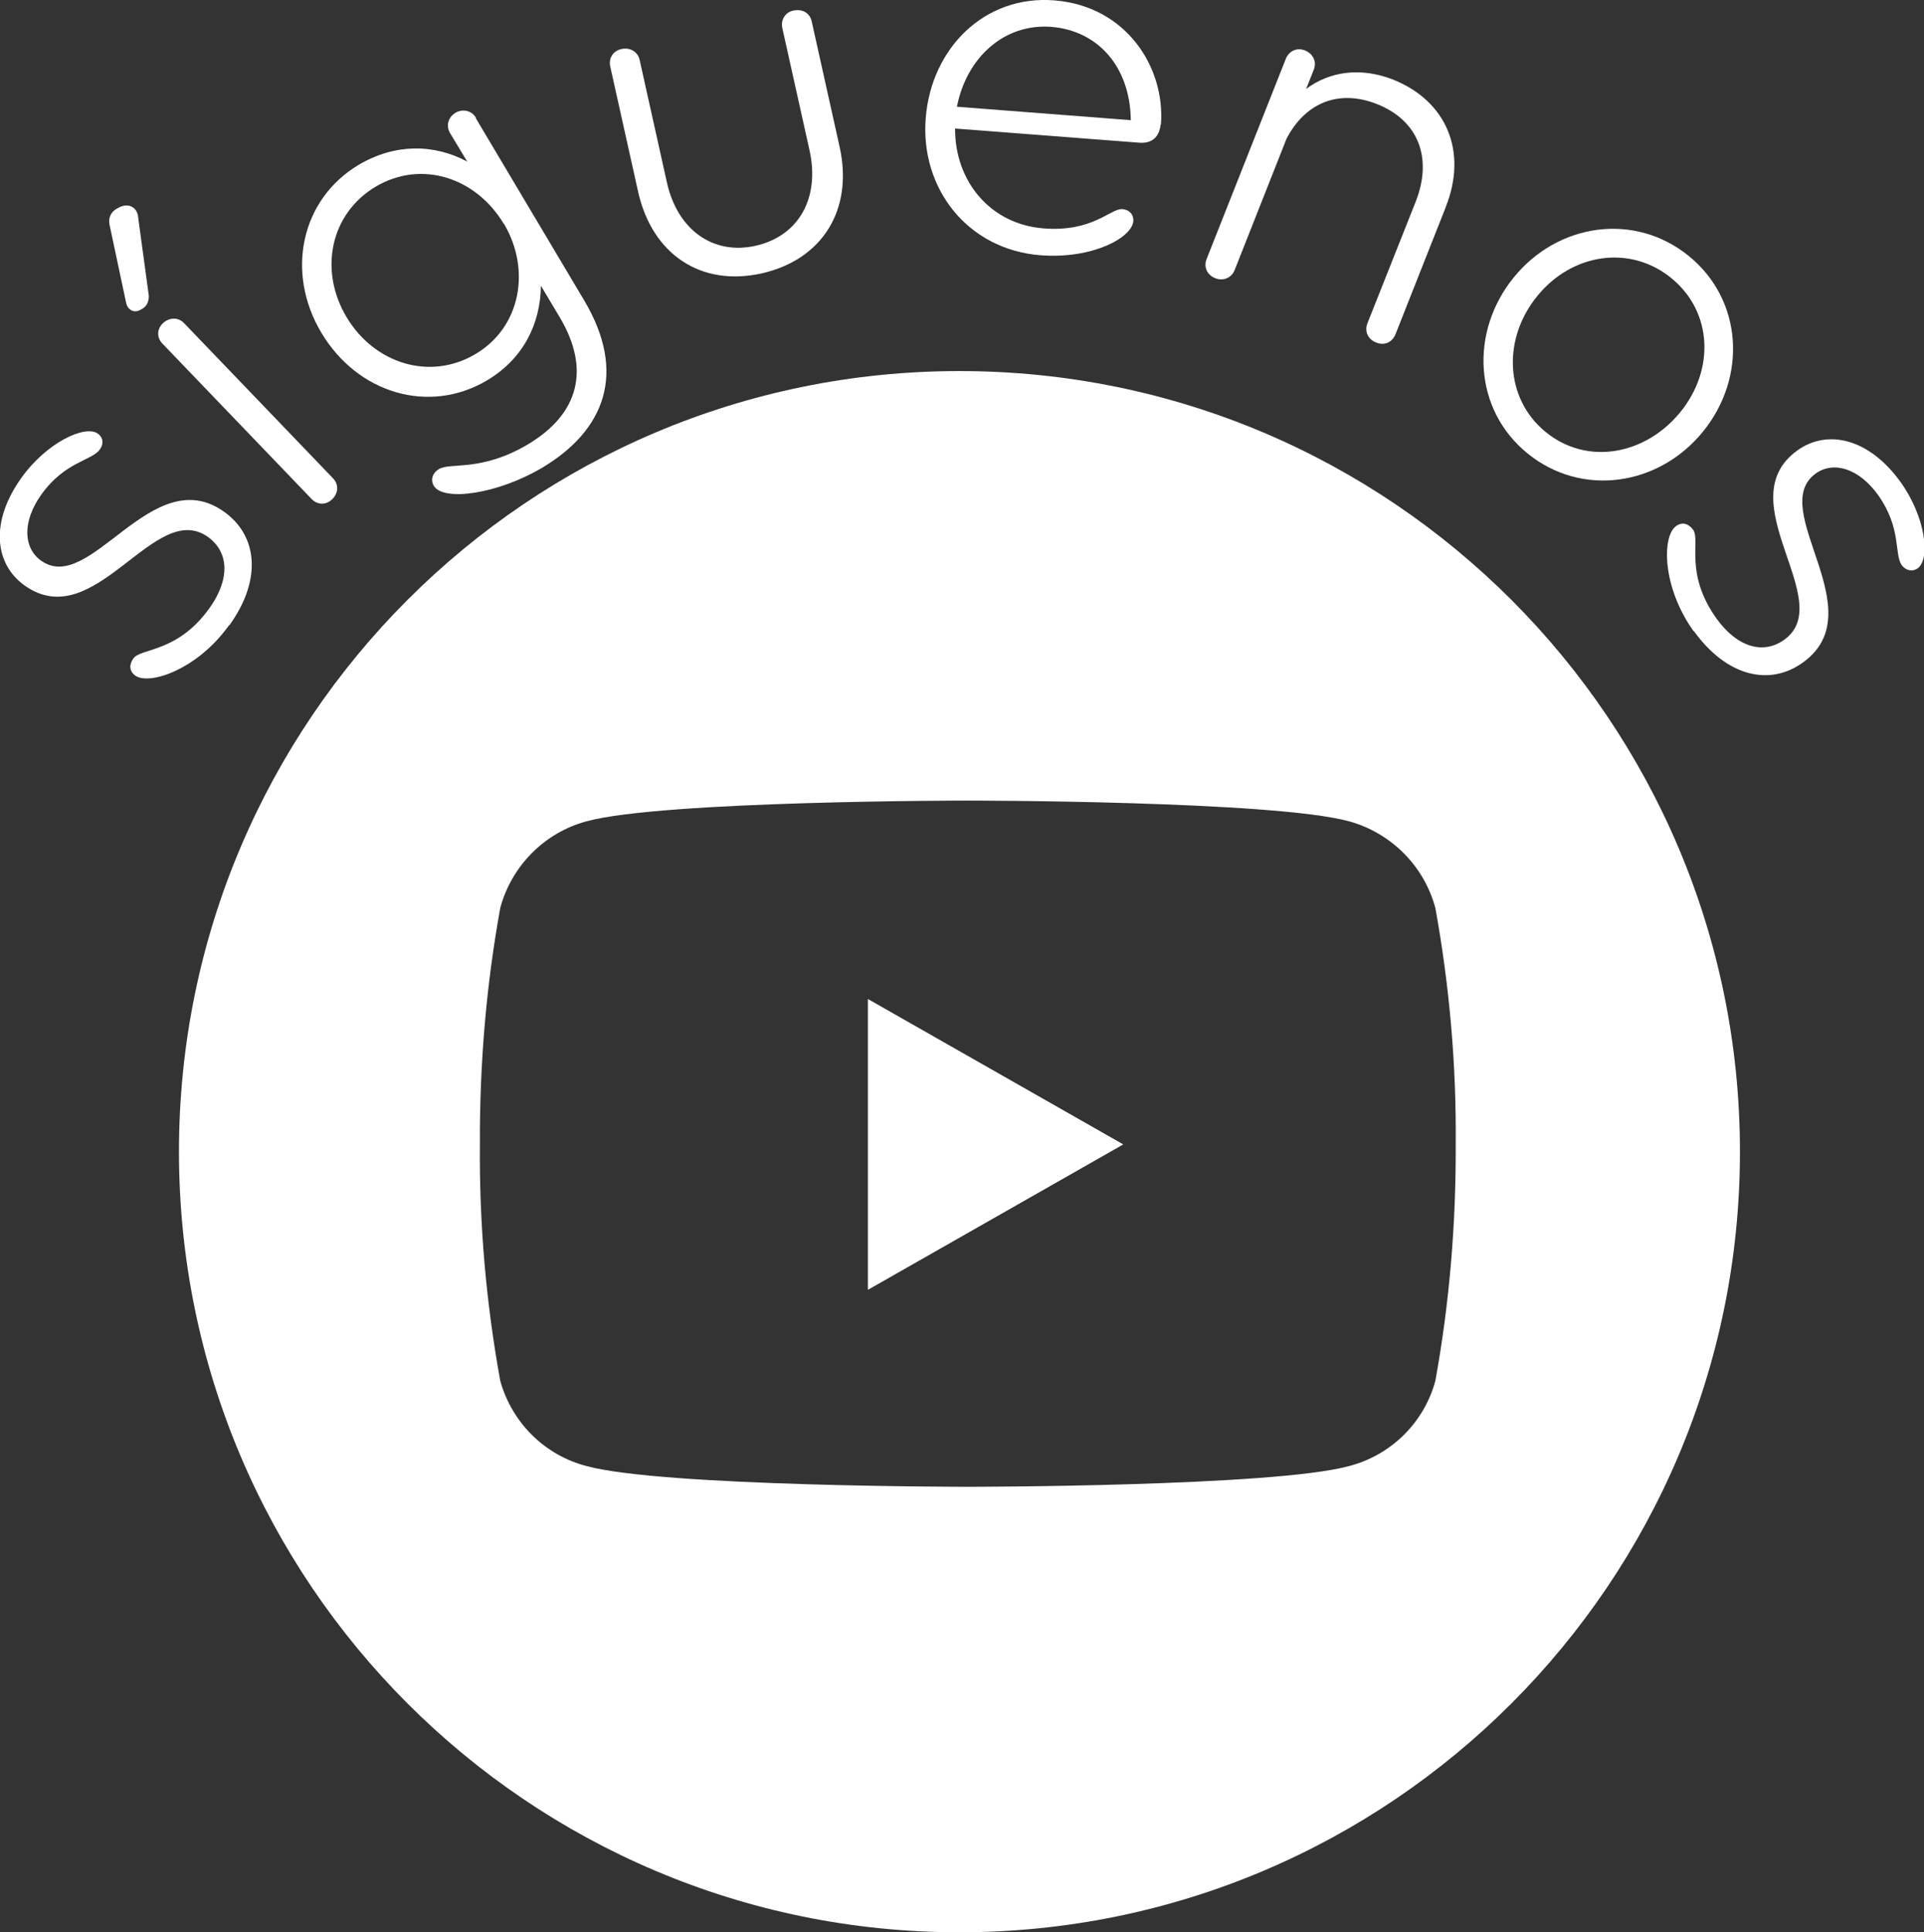 <?xml version="1.0" encoding="UTF-8"?><svg id="Calque_1" xmlns="http://www.w3.org/2000/svg" viewBox="0 0 53 53.22"><rect x="0" y="0" width="53" height="53.22" fill="#333333" stroke="none"/><defs><style>.cls-1{fill:#fff;}</style></defs><g><polygon class="cls-1" points="23.91 35.51 23.91 35.52 30.94 31.52 23.91 27.52 23.91 35.51"/><path class="cls-1" d="M26.43,10.22c-11.87,0-21.5,9.63-21.5,21.5s9.63,21.5,21.5,21.5,21.5-9.63,21.5-21.5S38.3,10.22,26.43,10.22Zm13.11,27.81c-.31,1.15-1.22,2.05-2.38,2.35-2.09,.57-10.5,.57-10.5,.57,0,0-8.4,0-10.5-.57-1.16-.3-2.06-1.2-2.38-2.35-.39-2.15-.58-4.33-.56-6.51-.01-2.18,.17-4.36,.56-6.51,.31-1.16,1.22-2.08,2.38-2.39,2.09-.57,10.5-.57,10.5-.57,0,0,8.41,0,10.5,.57,1.16,.32,2.07,1.23,2.38,2.39h0c.39,2.15,.58,4.33,.56,6.51,.01,2.18-.17,4.36-.56,6.51Z"/><path class="cls-1" d="M23.91,35.52h0v-8l7.02,4-7.02,4Z"/></g><g><path class="cls-1" d="M6.31,17.22c-.87,1.22-2.19,1.66-2.58,1.39-.18-.13-.17-.31-.06-.47,.21-.3,1.21-.15,2.1-1.39,.58-.81,.53-1.55-.04-1.96-1.48-1.06-3.11,2.73-5.06,1.33-.83-.6-.94-1.76-.08-2.96,.71-.99,1.76-1.46,2.1-1.22,.16,.11,.17,.29,.06,.44-.22,.31-.96,.33-1.61,1.24-.53,.74-.5,1.47-.01,1.82,1.36,.98,3.06-2.77,5.05-1.34,.92,.66,1.04,1.87,.14,3.12Z"/><path class="cls-1" d="M3.81,6.02l.29,2.13c0,.19-.08,.31-.21,.37-.18,.12-.38,.03-.42-.2l-.44-2.07c-.06-.22,0-.41,.22-.52,.27-.16,.54-.04,.56,.28Zm5.34,7.73c-.17,.17-.41,.16-.57-.01l-4.1-4.27c-.17-.17-.16-.41,.01-.57s.42-.17,.58,0l4.1,4.27c.17,.17,.15,.42-.02,.58Z"/><path class="cls-1" d="M13.11,3.26l2.98,5.01c1.19,2,.57,3.58-1.15,4.61-1.23,.73-2.73,.94-2.99,.5-.1-.17-.03-.36,.14-.46,.32-.19,1.17,.08,2.45-.68,1.41-.84,1.73-2.07,.88-3.5l-.52-.87c-.01,1.05-.49,2.02-1.49,2.61-1.59,.94-3.56,.36-4.56-1.32-.99-1.66-.56-3.67,1.03-4.62,1-.59,2.07-.58,2.99-.09l-.47-.78c-.12-.2-.06-.43,.14-.56,.2-.12,.45-.07,.57,.13Zm.77,2.91c-.77-1.29-2.28-1.77-3.53-1.03-1.26,.75-1.57,2.32-.8,3.6,.76,1.27,2.29,1.76,3.55,1.01,1.25-.74,1.53-2.33,.78-3.59Z"/><path class="cls-1" d="M20.81,6.77c1.2-.27,1.78-1.32,1.49-2.63l-.75-3.37c-.05-.23,.09-.44,.31-.48,.25-.05,.45,.07,.5,.3l.77,3.46c.38,1.72-.47,3.1-2.15,3.48-1.67,.37-3.01-.52-3.4-2.24l-.77-3.46c-.05-.23,.08-.43,.31-.48,.23-.05,.45,.07,.5,.3l.75,3.37c.29,1.31,1.27,2.01,2.44,1.75Z"/><path class="cls-1" d="M31.97,3.43c-.03,.34-.24,.53-.59,.5l-5.07-.39c-.01,1.43,.95,2.63,2.43,2.75,1.37,.11,1.86-.56,2.18-.53,.2,.02,.31,.15,.3,.33-.04,.46-1.13,1.05-2.56,.94-2.01-.16-3.31-1.84-3.16-3.77S27.12-.14,29.04,.01c2.01,.16,3.06,1.87,2.94,3.42Zm-5.61-.49l4.79,.37c-.02-1.5-.93-2.47-2.19-2.57-1.31-.1-2.34,.86-2.6,2.2Z"/><path class="cls-1" d="M39.82,5.72l-1.38,3.49c-.09,.22-.31,.32-.54,.22-.22-.09-.32-.31-.23-.53l1.33-3.35c.47-1.2,.07-2.23-1.06-2.68-1.05-.42-1.98-.05-2.5,.95l-1.43,3.62c-.09,.22-.32,.31-.54,.22-.22-.09-.32-.31-.23-.53l2.18-5.51c.09-.22,.31-.32,.53-.23s.33,.31,.24,.53l-.21,.53c.64-.48,1.49-.61,2.39-.26,1.48,.59,2.06,1.98,1.46,3.5Z"/><path class="cls-1" d="M46.52,7.05c1.49,1.21,1.61,3.34,.39,4.84-1.22,1.5-3.34,1.81-4.83,.6s-1.6-3.35-.38-4.85c1.22-1.5,3.33-1.8,4.82-.59Zm-.48,.61c-1.14-.93-2.74-.68-3.69,.49-.96,1.17-.91,2.82,.23,3.75,1.14,.93,2.74,.63,3.7-.54,.96-1.17,.9-2.77-.24-3.7Z"/><path class="cls-1" d="M46.65,17.38c-.87-1.22-.87-2.61-.48-2.89,.18-.13,.35-.06,.47,.1,.21,.3-.25,1.19,.64,2.44,.58,.81,1.3,1,1.87,.59,1.48-1.06-1.58-3.83,.37-5.22,.83-.59,1.97-.32,2.83,.87,.71,.99,.82,2.13,.48,2.38-.16,.11-.33,.06-.44-.08-.22-.31,0-1.01-.65-1.93-.53-.74-1.23-.95-1.72-.6-1.37,.98,1.63,3.79-.36,5.21-.92,.66-2.1,.38-3-.87Z"/></g></svg>